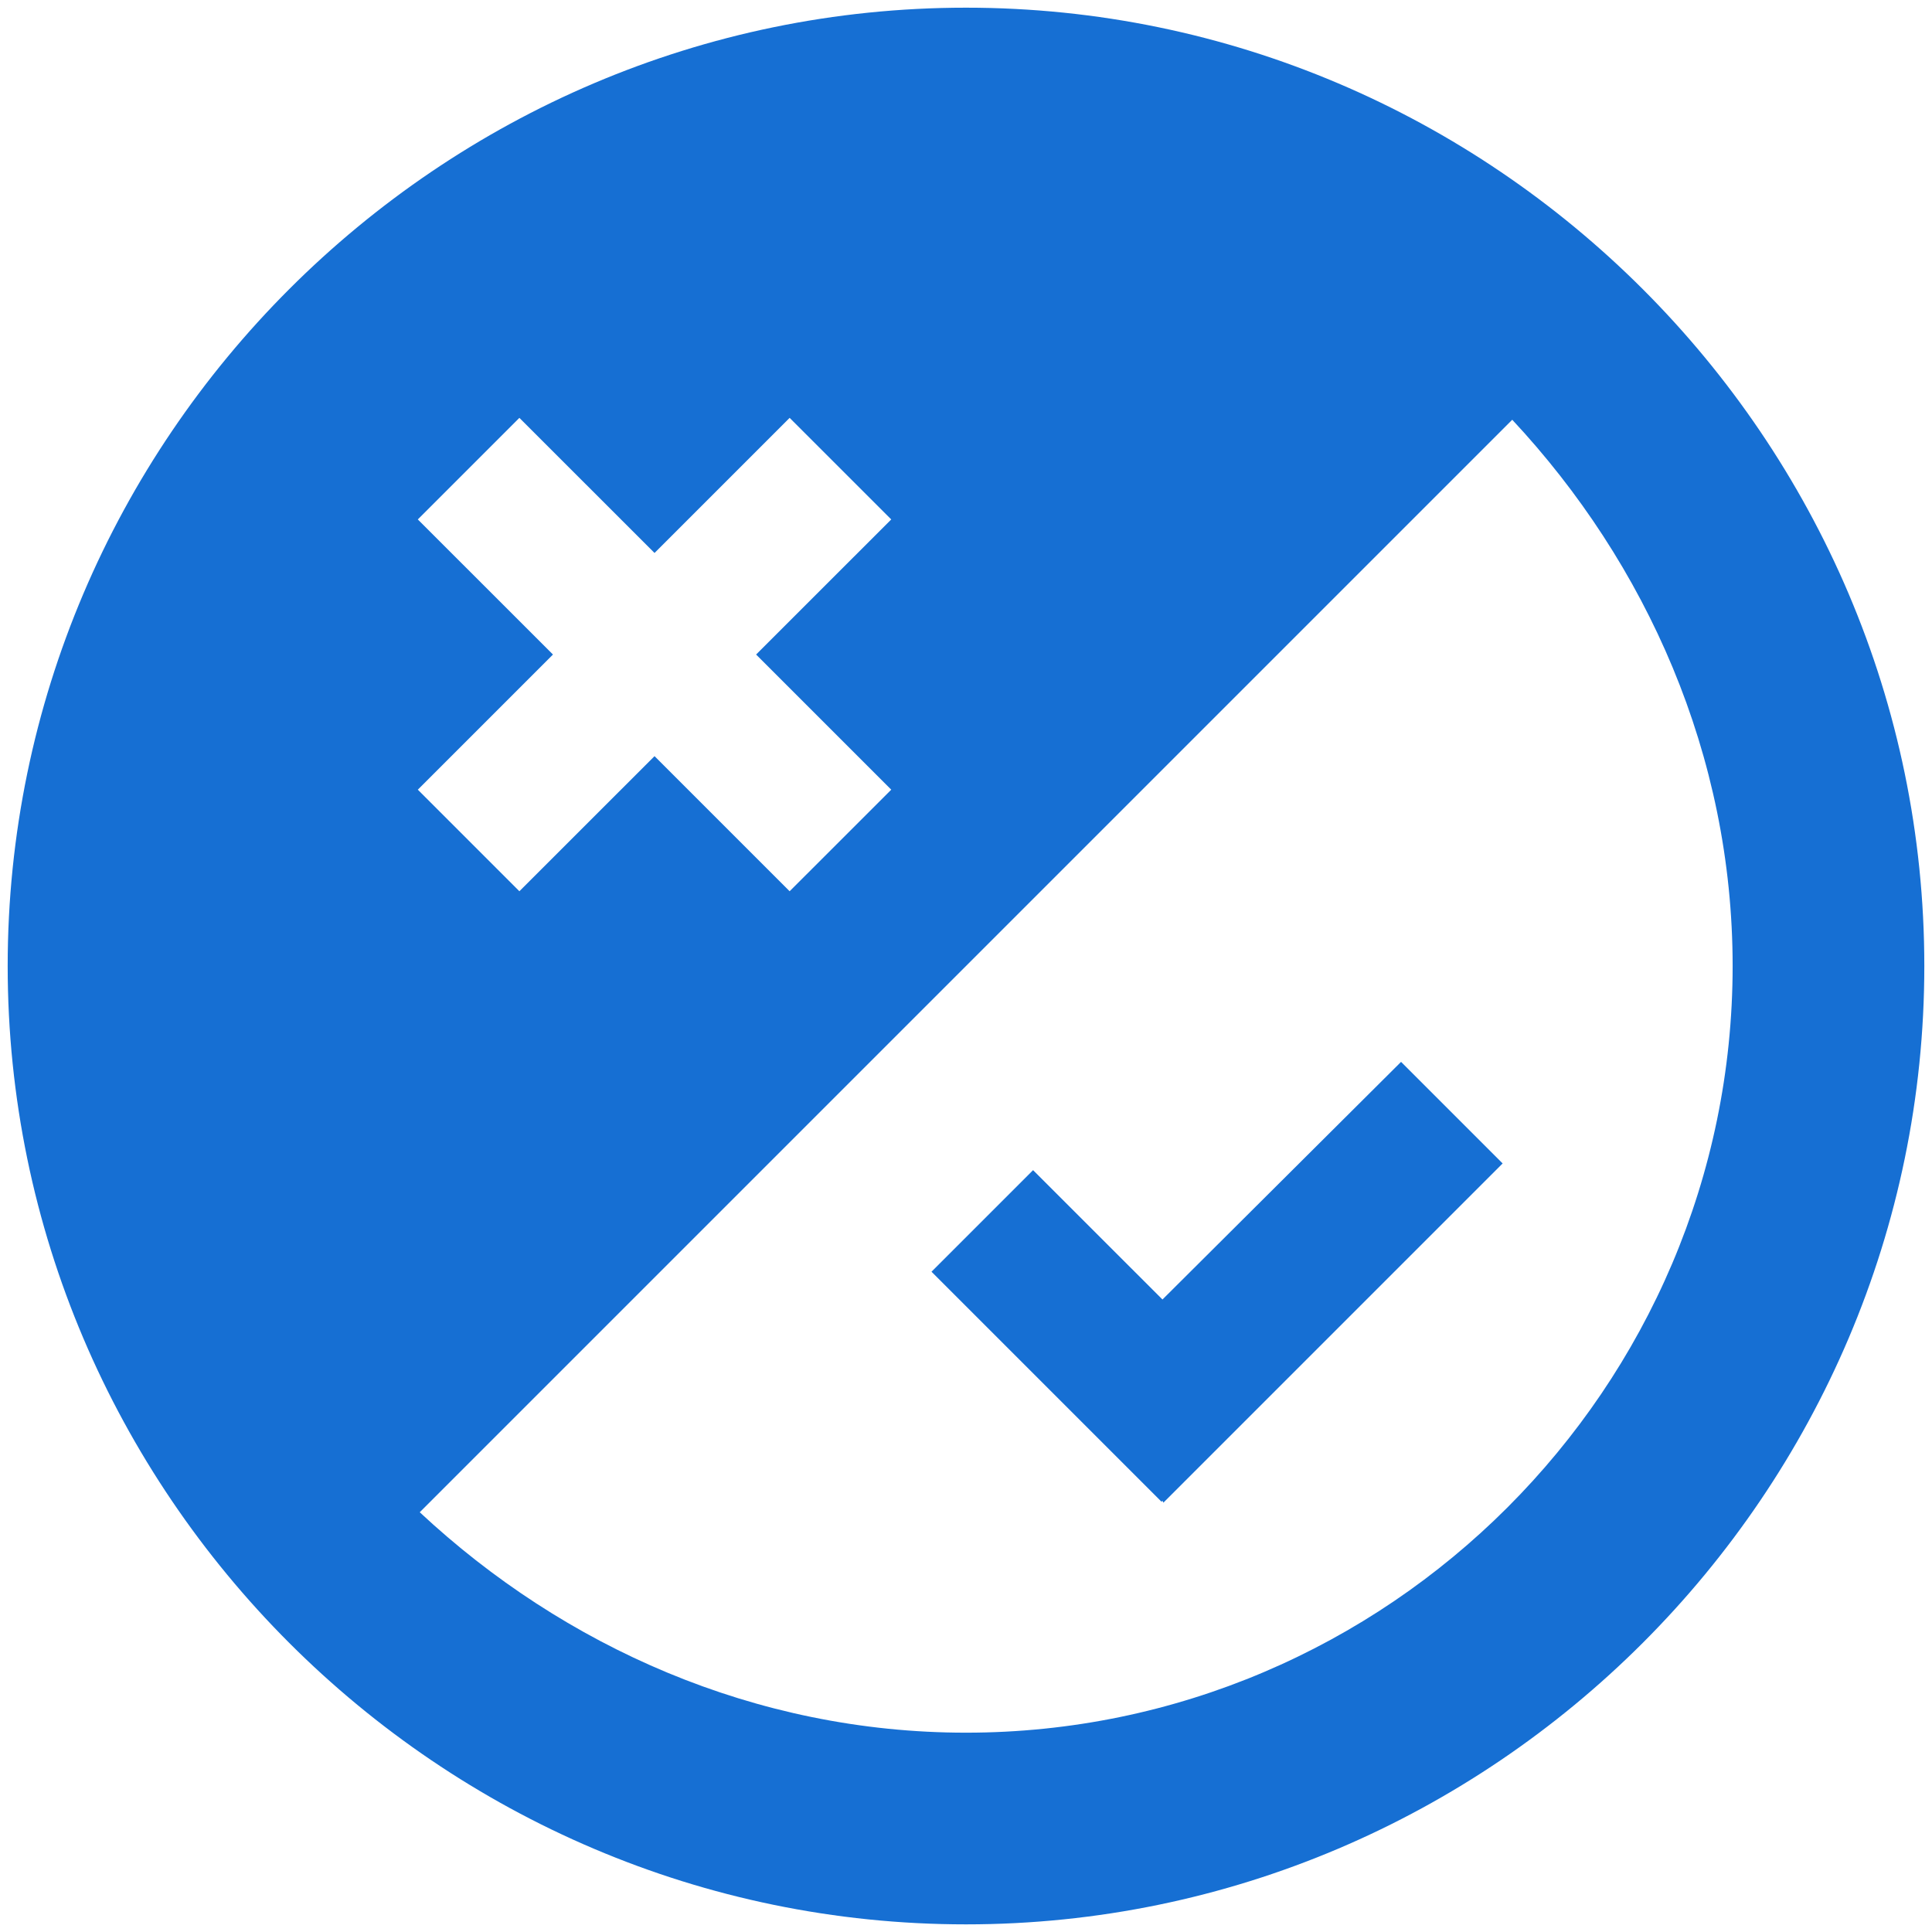 <svg width="42" height="42" viewBox="0 0 42 42" fill="none" xmlns="http://www.w3.org/2000/svg">
<path fill-rule="evenodd" clip-rule="evenodd" d="M25.271 32.625L25.25 32.646L20.25 27.646L22.458 25.438L25.271 28.25L30.458 23.084L32.666 25.292L25.291 32.667L25.271 32.625ZM21 0.167C9.541 0.167 0.167 9.542 0.167 21C0.167 32.459 9.541 41.834 21 41.834C32.458 41.834 41.833 32.459 41.833 21C41.833 9.542 32.458 0.167 21 0.167ZM11.291 9.084L14.229 12.021L17.166 9.084L19.375 11.292L16.437 14.229L19.375 17.167L17.166 19.375L14.229 16.438L11.291 19.375L9.083 17.167L12.021 14.229L9.083 11.292L11.291 9.084ZM21 37.667C16.416 37.667 12.25 35.792 9.125 32.875L32.875 9.125C35.791 12.25 37.666 16.417 37.666 21C37.666 30.167 30.166 37.667 21 37.667Z" fill="#166FD3"/>
</svg>
